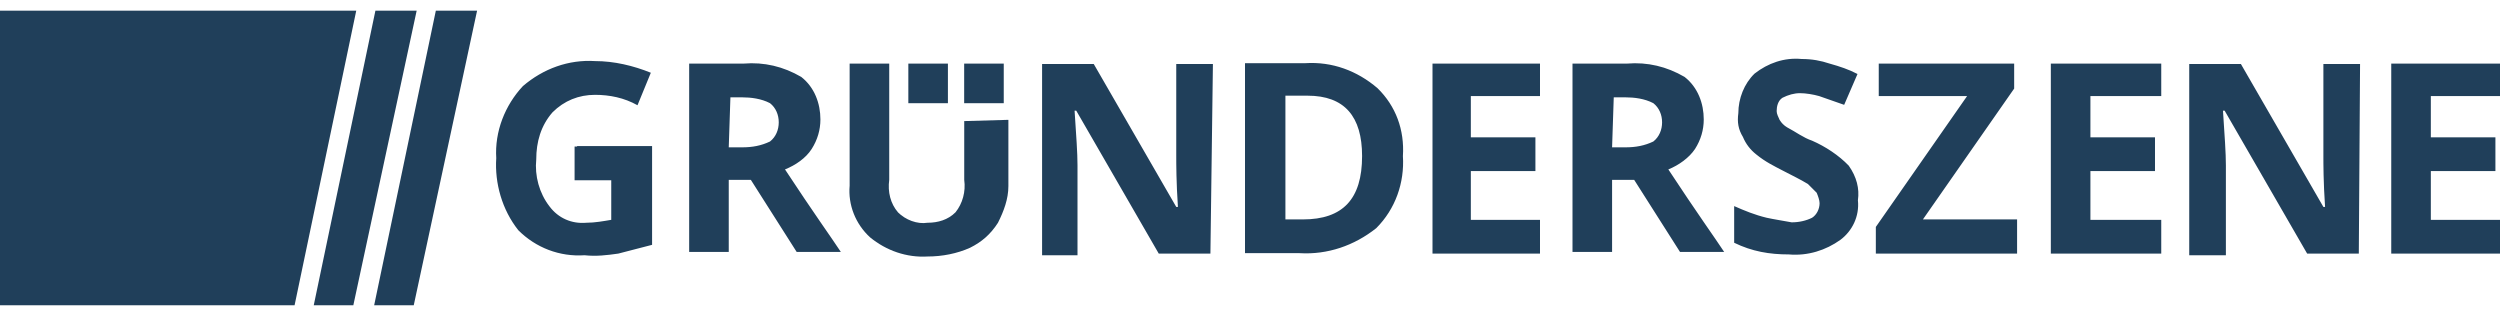 <svg width="200" height="25" viewBox="0 0 200 25" fill="none" xmlns="http://www.w3.org/2000/svg">
<path d="M123.2 20.287H114.6V5.087H123.2V7.687H117.667V10.987H122.833V13.687H117.667V17.587H123.2V20.287ZM161.367 20.287H150.067V18.154L157.367 7.687H150.3V5.087H161.133V7.087L153.833 17.553H161.367V20.287ZM172.9 20.287H164.067V5.087H172.9V7.687H167.233V10.987H172.4V13.687H167.233V17.587H172.9V20.287ZM191.3 5.087V20.287H200V17.587H194.467V13.687H199.633V10.987H194.467V7.687H200V5.087H191.3ZM77.133 5.087H80.3V8.254H77.133V5.087ZM72.667 5.087H75.833V8.254H72.667V5.087ZM30.033 0.854L25.1 24.42H28.267L33.333 0.854H30.033ZM34.867 0.854L29.933 24.42H33.1L38.167 0.854H34.867ZM0 0.854V24.42H23.567L28.5 0.854H0ZM46.167 11.687H52.167V19.587C51.233 19.82 50.4 20.053 49.467 20.287C48.533 20.42 47.7 20.52 46.767 20.42C44.767 20.553 42.867 19.82 41.467 18.42C40.167 16.787 39.567 14.653 39.7 12.653C39.567 10.52 40.4 8.42 41.833 6.887C43.467 5.487 45.5 4.754 47.6 4.887C49.133 4.887 50.667 5.254 52.067 5.82L51 8.42C49.933 7.82 48.767 7.587 47.6 7.587C46.3 7.587 45.133 8.054 44.2 8.987C43.267 10.053 42.9 11.354 42.9 12.754C42.767 14.053 43.133 15.454 43.967 16.52C44.667 17.453 45.733 17.92 46.9 17.82C47.6 17.82 48.3 17.687 48.9 17.587V14.42H45.967V11.72H46.167V11.687ZM58.3 11.787H59.367C60.2 11.787 60.9 11.653 61.6 11.32C62.067 10.954 62.3 10.387 62.3 9.787C62.3 9.187 62.067 8.62 61.6 8.254C60.9 7.887 60.067 7.787 59.367 7.787H58.433L58.3 11.787ZM58.3 14.387V20.154H55.133V5.087H59.5C61.133 4.954 62.667 5.32 64.1 6.154C65.167 6.987 65.633 8.287 65.633 9.554C65.633 10.387 65.4 11.187 64.933 11.92C64.467 12.653 63.633 13.22 62.8 13.553C65.033 16.953 66.567 19.087 67.267 20.154H63.733L60.067 14.387H58.3ZM96.833 20.287H92.7L86.1 8.854H85.967C86.1 10.854 86.2 12.254 86.2 13.22V20.42H83.367V5.12H87.5L94.1 16.553H94.233C94.1 14.553 94.1 13.153 94.1 12.42V5.12H97.033L96.833 20.287ZM108.967 12.487C108.967 9.32 107.567 7.654 104.6 7.654H102.833V17.553H104.233C107.433 17.553 108.967 15.92 108.967 12.487ZM112.233 12.487C112.367 14.62 111.633 16.72 110.1 18.253C108.333 19.654 106.2 20.387 103.967 20.253H99.6V5.054H104.433C106.567 4.92 108.567 5.654 110.2 7.054C111.667 8.487 112.367 10.387 112.233 12.487ZM128.967 11.787H130.033C130.867 11.787 131.567 11.653 132.267 11.32C132.733 10.954 132.967 10.387 132.967 9.787C132.967 9.187 132.733 8.62 132.267 8.254C131.567 7.887 130.733 7.787 130.033 7.787H129.1L128.967 11.787ZM128.967 14.387V20.154H125.8V5.087H130.167C131.8 4.954 133.333 5.32 134.767 6.154C135.833 6.987 136.3 8.287 136.3 9.554C136.3 10.387 136.067 11.187 135.6 11.92C135.133 12.62 134.3 13.22 133.467 13.553C135.7 16.953 137.233 19.087 137.933 20.154H134.4L130.733 14.387H128.967ZM148.633 16.02C148.767 17.32 148.167 18.487 147.233 19.187C146.067 20.02 144.633 20.487 143.1 20.354C141.567 20.354 140.167 20.12 138.733 19.42V16.487C139.567 16.854 140.367 17.187 141.333 17.42C141.933 17.553 142.633 17.654 143.333 17.787C143.933 17.787 144.5 17.654 144.967 17.42C145.333 17.187 145.567 16.72 145.567 16.253C145.567 16.02 145.433 15.653 145.333 15.42L144.633 14.72C144.033 14.354 143.333 14.02 142.633 13.653C141.933 13.287 141.233 12.954 140.5 12.354C140.033 11.987 139.667 11.52 139.433 10.954C139.067 10.354 138.967 9.787 139.067 9.054C139.067 7.887 139.533 6.687 140.367 5.887C141.433 5.054 142.733 4.587 144.133 4.72C144.967 4.72 145.667 4.854 146.367 5.087C147.2 5.32 147.9 5.554 148.6 5.92L147.533 8.387C146.833 8.154 146.233 7.92 145.533 7.687C145.067 7.554 144.467 7.454 144 7.454C143.533 7.454 143.067 7.587 142.6 7.82C142.233 8.054 142.133 8.52 142.133 8.887C142.133 9.12 142.267 9.354 142.367 9.587C142.5 9.82 142.733 10.053 142.967 10.187C143.667 10.553 144.267 11.02 144.967 11.254C146.033 11.72 147.1 12.42 147.9 13.254C148.533 14.153 148.767 15.087 148.633 16.02Z" fill="#203F5A"/>
<path d="M77.138 9.687V14.387C77.271 15.32 77.005 16.287 76.438 16.987C75.838 17.587 75.038 17.82 74.205 17.82C73.371 17.954 72.438 17.587 71.838 16.987C71.238 16.287 71.005 15.354 71.138 14.387V5.087H67.971V14.854C67.838 16.387 68.438 17.92 69.605 18.987C70.905 20.054 72.538 20.62 74.205 20.52C75.371 20.52 76.571 20.287 77.605 19.82C78.538 19.354 79.238 18.754 79.838 17.82C80.305 16.887 80.671 15.92 80.671 14.887V9.587L77.138 9.687ZM188.705 20.287H184.571L177.971 8.854H177.838C177.971 10.854 178.071 12.254 178.071 13.22V20.42H175.138V5.12H179.271L185.871 16.554H186.005C185.871 14.554 185.871 13.154 185.871 12.42V5.12H188.805L188.705 20.287Z" fill="#203F5A"/>
</svg>
